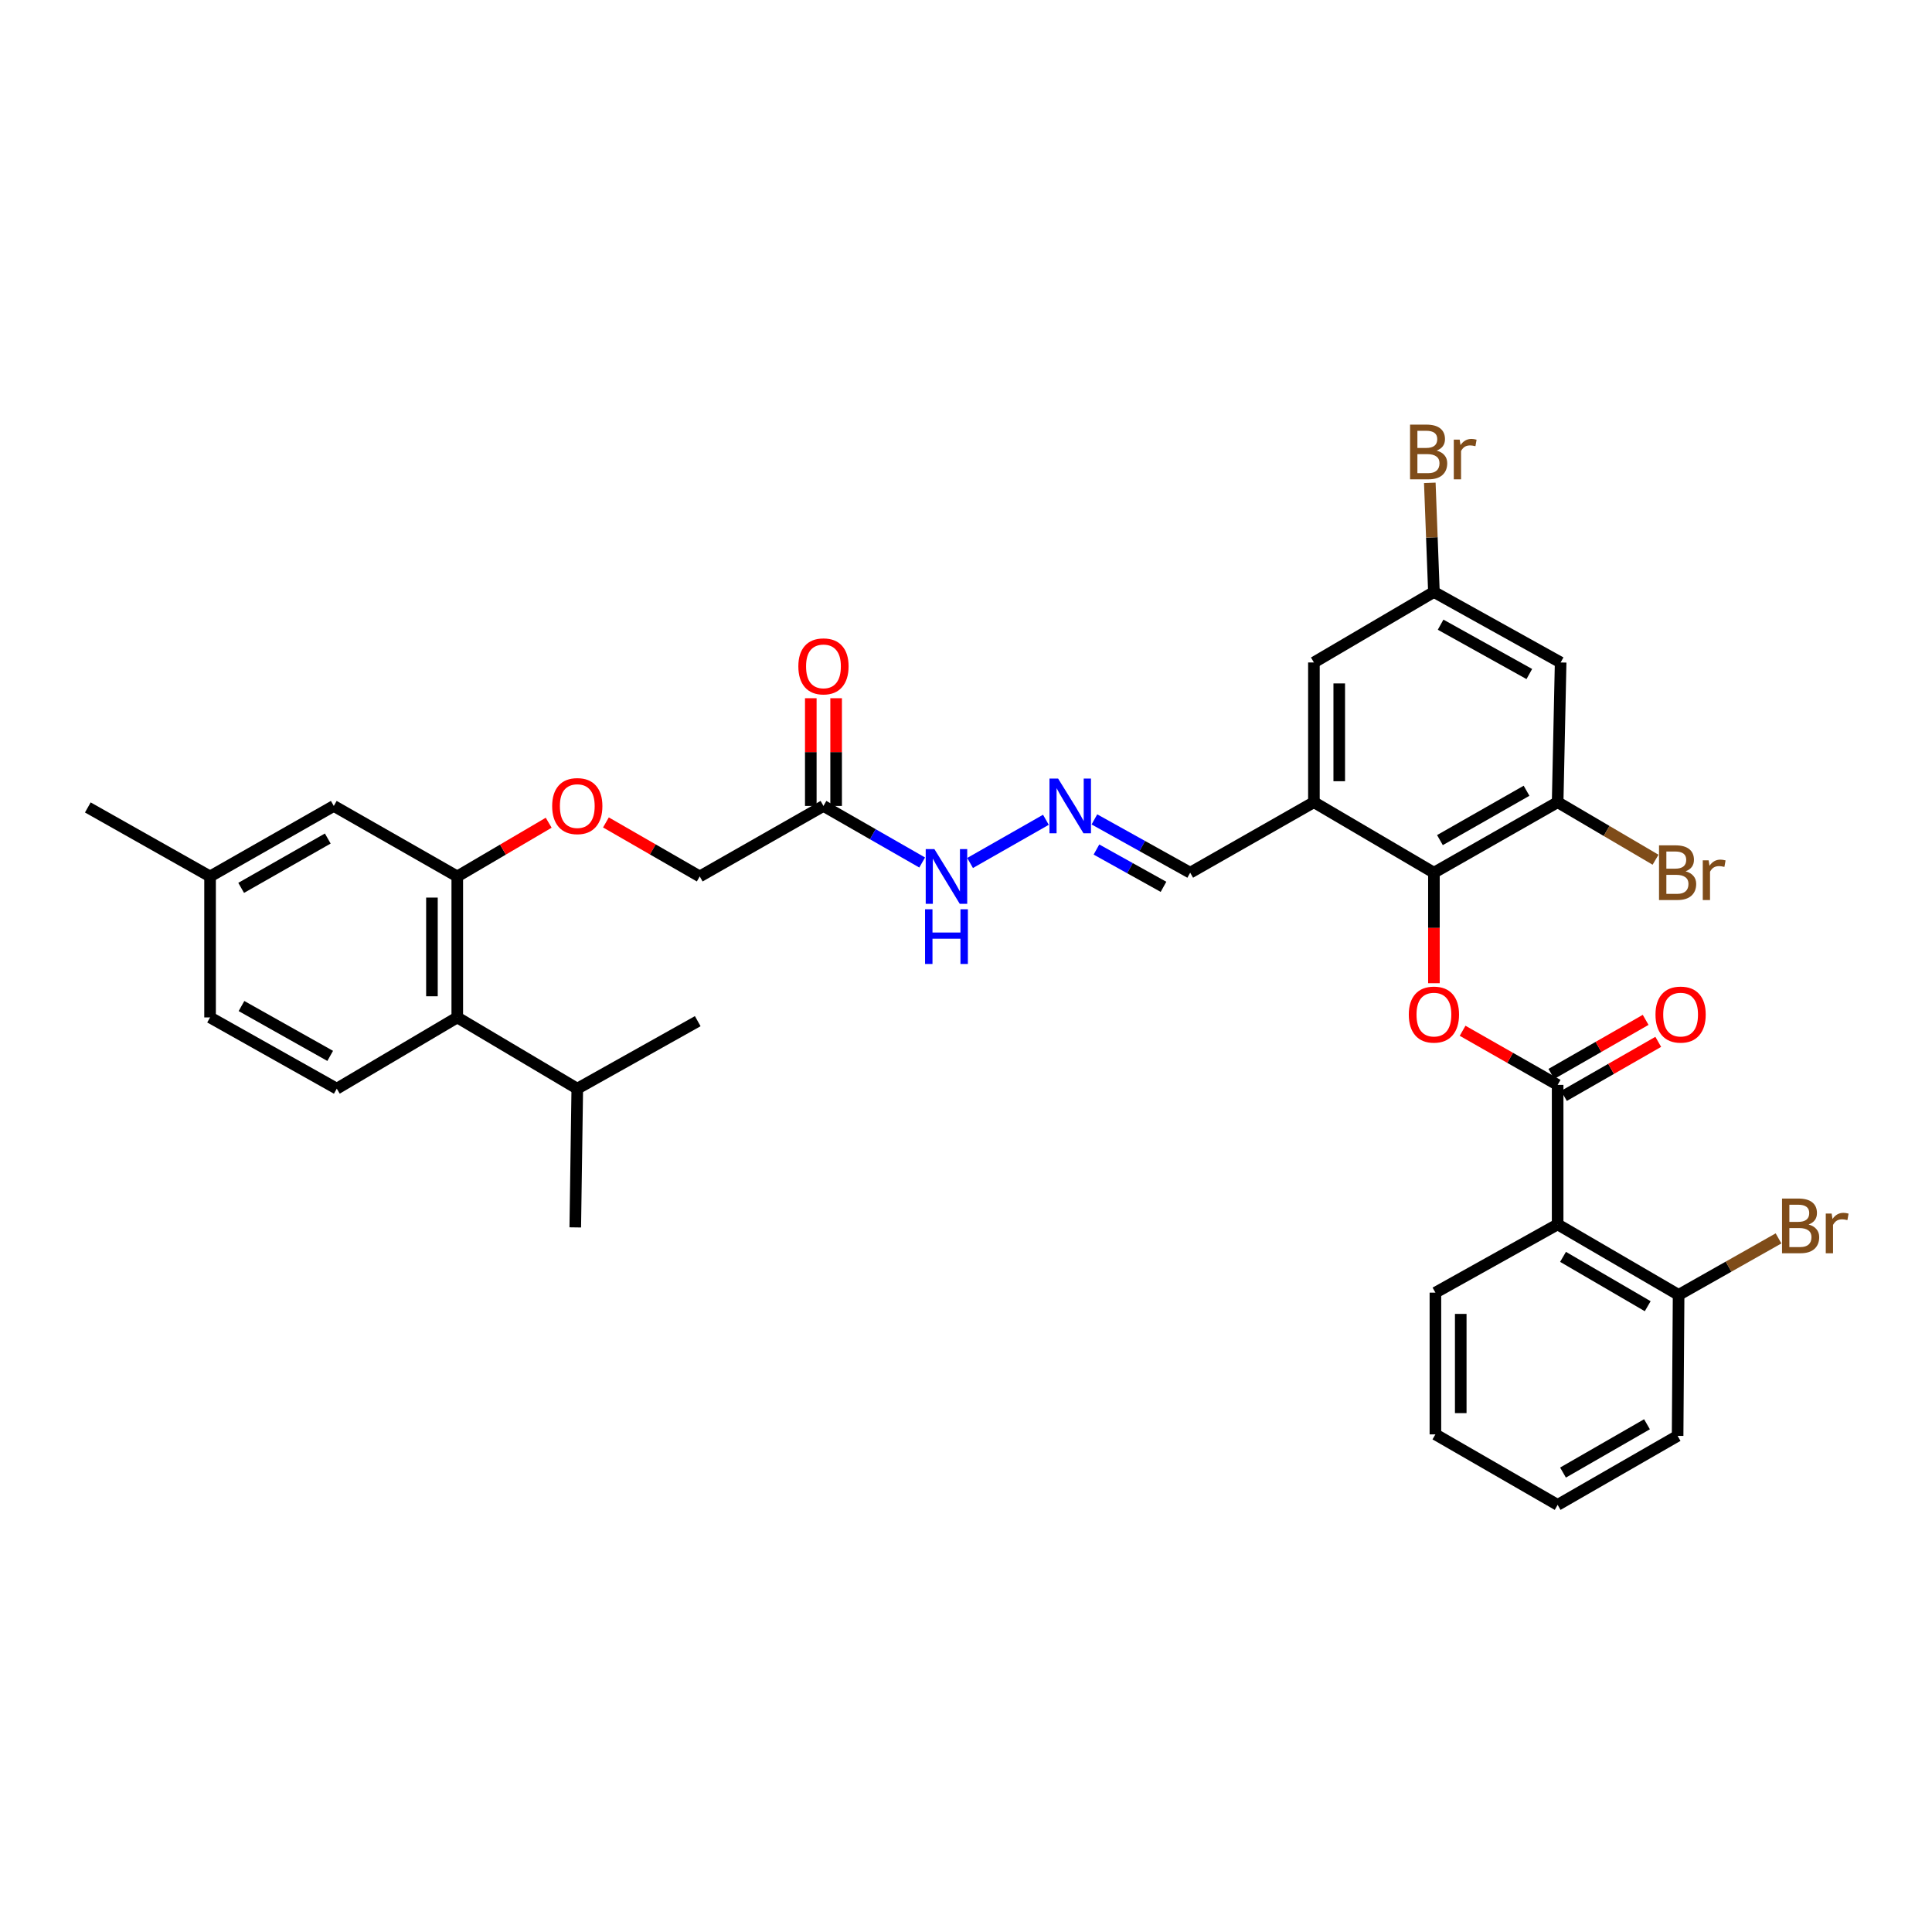 <?xml version='1.0' encoding='iso-8859-1'?>
<svg version='1.1' baseProfile='full'
              xmlns='http://www.w3.org/2000/svg'
                      xmlns:rdkit='http://www.rdkit.org/xml'
                      xmlns:xlink='http://www.w3.org/1999/xlink'
                  xml:space='preserve'
width='1000px' height='1000px' viewBox='0 0 1000 1000'>
<!-- END OF HEADER -->
<rect style='opacity:1.0;fill:#FFFFFF;stroke:none' width='1000' height='1000' x='0' y='0'> </rect>
<path class='bond-1' d='M 806.233,561.548 L 781.635,547.535' style='fill:none;fill-rule:evenodd;stroke:#000000;stroke-width:6px;stroke-linecap:butt;stroke-linejoin:miter;stroke-opacity:1' />
<path class='bond-1' d='M 781.635,547.535 L 757.037,533.522' style='fill:none;fill-rule:evenodd;stroke:#FF0000;stroke-width:6px;stroke-linecap:butt;stroke-linejoin:miter;stroke-opacity:1' />
<path class='bond-2' d='M 806.233,561.548 L 806.233,633.746' style='fill:none;fill-rule:evenodd;stroke:#000000;stroke-width:6px;stroke-linecap:butt;stroke-linejoin:miter;stroke-opacity:1' />
<path class='bond-15' d='M 809.494,567.236 L 833.9,553.247' style='fill:none;fill-rule:evenodd;stroke:#000000;stroke-width:6px;stroke-linecap:butt;stroke-linejoin:miter;stroke-opacity:1' />
<path class='bond-15' d='M 833.9,553.247 L 858.306,539.257' style='fill:none;fill-rule:evenodd;stroke:#FF0000;stroke-width:6px;stroke-linecap:butt;stroke-linejoin:miter;stroke-opacity:1' />
<path class='bond-15' d='M 802.973,555.86 L 827.379,541.871' style='fill:none;fill-rule:evenodd;stroke:#000000;stroke-width:6px;stroke-linecap:butt;stroke-linejoin:miter;stroke-opacity:1' />
<path class='bond-15' d='M 827.379,541.871 L 851.785,527.881' style='fill:none;fill-rule:evenodd;stroke:#FF0000;stroke-width:6px;stroke-linecap:butt;stroke-linejoin:miter;stroke-opacity:1' />
<path class='bond-0' d='M 742.194,451.703 L 742.194,480.308' style='fill:none;fill-rule:evenodd;stroke:#000000;stroke-width:6px;stroke-linecap:butt;stroke-linejoin:miter;stroke-opacity:1' />
<path class='bond-0' d='M 742.194,480.308 L 742.194,508.913' style='fill:none;fill-rule:evenodd;stroke:#FF0000;stroke-width:6px;stroke-linecap:butt;stroke-linejoin:miter;stroke-opacity:1' />
<path class='bond-3' d='M 742.194,451.703 L 680.078,415.214' style='fill:none;fill-rule:evenodd;stroke:#000000;stroke-width:6px;stroke-linecap:butt;stroke-linejoin:miter;stroke-opacity:1' />
<path class='bond-4' d='M 742.194,451.703 L 806.233,415.214' style='fill:none;fill-rule:evenodd;stroke:#000000;stroke-width:6px;stroke-linecap:butt;stroke-linejoin:miter;stroke-opacity:1' />
<path class='bond-4' d='M 745.308,434.837 L 790.136,409.295' style='fill:none;fill-rule:evenodd;stroke:#000000;stroke-width:6px;stroke-linecap:butt;stroke-linejoin:miter;stroke-opacity:1' />
<path class='bond-13' d='M 806.233,633.746 L 868.845,670.235' style='fill:none;fill-rule:evenodd;stroke:#000000;stroke-width:6px;stroke-linecap:butt;stroke-linejoin:miter;stroke-opacity:1' />
<path class='bond-13' d='M 809.023,650.548 L 852.851,676.091' style='fill:none;fill-rule:evenodd;stroke:#000000;stroke-width:6px;stroke-linecap:butt;stroke-linejoin:miter;stroke-opacity:1' />
<path class='bond-27' d='M 806.233,633.746 L 742.966,669.069' style='fill:none;fill-rule:evenodd;stroke:#000000;stroke-width:6px;stroke-linecap:butt;stroke-linejoin:miter;stroke-opacity:1' />
<path class='bond-11' d='M 680.078,415.214 L 680.078,342.892' style='fill:none;fill-rule:evenodd;stroke:#000000;stroke-width:6px;stroke-linecap:butt;stroke-linejoin:miter;stroke-opacity:1' />
<path class='bond-11' d='M 693.19,404.366 L 693.19,353.741' style='fill:none;fill-rule:evenodd;stroke:#000000;stroke-width:6px;stroke-linecap:butt;stroke-linejoin:miter;stroke-opacity:1' />
<path class='bond-18' d='M 680.078,415.214 L 616.039,451.703' style='fill:none;fill-rule:evenodd;stroke:#000000;stroke-width:6px;stroke-linecap:butt;stroke-linejoin:miter;stroke-opacity:1' />
<path class='bond-8' d='M 806.233,415.214 L 807.785,342.892' style='fill:none;fill-rule:evenodd;stroke:#000000;stroke-width:6px;stroke-linecap:butt;stroke-linejoin:miter;stroke-opacity:1' />
<path class='bond-21' d='M 806.233,415.214 L 831.57,430.103' style='fill:none;fill-rule:evenodd;stroke:#000000;stroke-width:6px;stroke-linecap:butt;stroke-linejoin:miter;stroke-opacity:1' />
<path class='bond-21' d='M 831.57,430.103 L 856.907,444.992' style='fill:none;fill-rule:evenodd;stroke:#7F4C19;stroke-width:6px;stroke-linecap:butt;stroke-linejoin:miter;stroke-opacity:1' />
<path class='bond-5' d='M 236.684,453.641 L 260.341,439.744' style='fill:none;fill-rule:evenodd;stroke:#000000;stroke-width:6px;stroke-linecap:butt;stroke-linejoin:miter;stroke-opacity:1' />
<path class='bond-5' d='M 260.341,439.744 L 283.999,425.846' style='fill:none;fill-rule:evenodd;stroke:#FF0000;stroke-width:6px;stroke-linecap:butt;stroke-linejoin:miter;stroke-opacity:1' />
<path class='bond-6' d='M 236.684,453.641 L 236.684,526.618' style='fill:none;fill-rule:evenodd;stroke:#000000;stroke-width:6px;stroke-linecap:butt;stroke-linejoin:miter;stroke-opacity:1' />
<path class='bond-6' d='M 223.571,464.587 L 223.571,515.672' style='fill:none;fill-rule:evenodd;stroke:#000000;stroke-width:6px;stroke-linecap:butt;stroke-linejoin:miter;stroke-opacity:1' />
<path class='bond-17' d='M 236.684,453.641 L 172.768,417.152' style='fill:none;fill-rule:evenodd;stroke:#000000;stroke-width:6px;stroke-linecap:butt;stroke-linejoin:miter;stroke-opacity:1' />
<path class='bond-10' d='M 236.684,526.618 L 174.32,563.493' style='fill:none;fill-rule:evenodd;stroke:#000000;stroke-width:6px;stroke-linecap:butt;stroke-linejoin:miter;stroke-opacity:1' />
<path class='bond-22' d='M 236.684,526.618 L 298.8,563.493' style='fill:none;fill-rule:evenodd;stroke:#000000;stroke-width:6px;stroke-linecap:butt;stroke-linejoin:miter;stroke-opacity:1' />
<path class='bond-7' d='M 426.223,417.152 L 451.769,431.793' style='fill:none;fill-rule:evenodd;stroke:#000000;stroke-width:6px;stroke-linecap:butt;stroke-linejoin:miter;stroke-opacity:1' />
<path class='bond-7' d='M 451.769,431.793 L 477.316,446.434' style='fill:none;fill-rule:evenodd;stroke:#0000FF;stroke-width:6px;stroke-linecap:butt;stroke-linejoin:miter;stroke-opacity:1' />
<path class='bond-19' d='M 432.779,417.152 L 432.779,389.275' style='fill:none;fill-rule:evenodd;stroke:#000000;stroke-width:6px;stroke-linecap:butt;stroke-linejoin:miter;stroke-opacity:1' />
<path class='bond-19' d='M 432.779,389.275 L 432.779,361.398' style='fill:none;fill-rule:evenodd;stroke:#FF0000;stroke-width:6px;stroke-linecap:butt;stroke-linejoin:miter;stroke-opacity:1' />
<path class='bond-19' d='M 419.667,417.152 L 419.667,389.275' style='fill:none;fill-rule:evenodd;stroke:#000000;stroke-width:6px;stroke-linecap:butt;stroke-linejoin:miter;stroke-opacity:1' />
<path class='bond-19' d='M 419.667,389.275 L 419.667,361.398' style='fill:none;fill-rule:evenodd;stroke:#FF0000;stroke-width:6px;stroke-linecap:butt;stroke-linejoin:miter;stroke-opacity:1' />
<path class='bond-20' d='M 426.223,417.152 L 362.183,453.641' style='fill:none;fill-rule:evenodd;stroke:#000000;stroke-width:6px;stroke-linecap:butt;stroke-linejoin:miter;stroke-opacity:1' />
<path class='bond-14' d='M 807.785,342.892 L 742.194,306.404' style='fill:none;fill-rule:evenodd;stroke:#000000;stroke-width:6px;stroke-linecap:butt;stroke-linejoin:miter;stroke-opacity:1' />
<path class='bond-14' d='M 791.572,348.878 L 745.658,323.335' style='fill:none;fill-rule:evenodd;stroke:#000000;stroke-width:6px;stroke-linecap:butt;stroke-linejoin:miter;stroke-opacity:1' />
<path class='bond-9' d='M 566.461,424.116 L 591.25,437.91' style='fill:none;fill-rule:evenodd;stroke:#0000FF;stroke-width:6px;stroke-linecap:butt;stroke-linejoin:miter;stroke-opacity:1' />
<path class='bond-9' d='M 591.25,437.91 L 616.039,451.703' style='fill:none;fill-rule:evenodd;stroke:#000000;stroke-width:6px;stroke-linecap:butt;stroke-linejoin:miter;stroke-opacity:1' />
<path class='bond-9' d='M 567.522,439.712 L 584.874,449.368' style='fill:none;fill-rule:evenodd;stroke:#0000FF;stroke-width:6px;stroke-linecap:butt;stroke-linejoin:miter;stroke-opacity:1' />
<path class='bond-9' d='M 584.874,449.368 L 602.226,459.023' style='fill:none;fill-rule:evenodd;stroke:#000000;stroke-width:6px;stroke-linecap:butt;stroke-linejoin:miter;stroke-opacity:1' />
<path class='bond-16' d='M 541.361,424.32 L 502.111,446.679' style='fill:none;fill-rule:evenodd;stroke:#0000FF;stroke-width:6px;stroke-linecap:butt;stroke-linejoin:miter;stroke-opacity:1' />
<path class='bond-36' d='M 174.32,563.493 L 108.729,526.618' style='fill:none;fill-rule:evenodd;stroke:#000000;stroke-width:6px;stroke-linecap:butt;stroke-linejoin:miter;stroke-opacity:1' />
<path class='bond-36' d='M 170.907,546.532 L 124.993,520.72' style='fill:none;fill-rule:evenodd;stroke:#000000;stroke-width:6px;stroke-linecap:butt;stroke-linejoin:miter;stroke-opacity:1' />
<path class='bond-35' d='M 680.078,342.892 L 742.194,306.404' style='fill:none;fill-rule:evenodd;stroke:#000000;stroke-width:6px;stroke-linecap:butt;stroke-linejoin:miter;stroke-opacity:1' />
<path class='bond-12' d='M 313.628,425.688 L 337.906,439.665' style='fill:none;fill-rule:evenodd;stroke:#FF0000;stroke-width:6px;stroke-linecap:butt;stroke-linejoin:miter;stroke-opacity:1' />
<path class='bond-12' d='M 337.906,439.665 L 362.183,453.641' style='fill:none;fill-rule:evenodd;stroke:#000000;stroke-width:6px;stroke-linecap:butt;stroke-linejoin:miter;stroke-opacity:1' />
<path class='bond-25' d='M 868.845,670.235 L 894.703,655.613' style='fill:none;fill-rule:evenodd;stroke:#000000;stroke-width:6px;stroke-linecap:butt;stroke-linejoin:miter;stroke-opacity:1' />
<path class='bond-25' d='M 894.703,655.613 L 920.562,640.991' style='fill:none;fill-rule:evenodd;stroke:#7F4C19;stroke-width:6px;stroke-linecap:butt;stroke-linejoin:miter;stroke-opacity:1' />
<path class='bond-28' d='M 868.845,670.235 L 868.328,743.205' style='fill:none;fill-rule:evenodd;stroke:#000000;stroke-width:6px;stroke-linecap:butt;stroke-linejoin:miter;stroke-opacity:1' />
<path class='bond-26' d='M 742.194,306.404 L 741.129,278.16' style='fill:none;fill-rule:evenodd;stroke:#000000;stroke-width:6px;stroke-linecap:butt;stroke-linejoin:miter;stroke-opacity:1' />
<path class='bond-26' d='M 741.129,278.16 L 740.064,249.916' style='fill:none;fill-rule:evenodd;stroke:#7F4C19;stroke-width:6px;stroke-linecap:butt;stroke-linejoin:miter;stroke-opacity:1' />
<path class='bond-24' d='M 172.768,417.152 L 108.729,453.641' style='fill:none;fill-rule:evenodd;stroke:#000000;stroke-width:6px;stroke-linecap:butt;stroke-linejoin:miter;stroke-opacity:1' />
<path class='bond-24' d='M 169.654,434.018 L 124.826,459.56' style='fill:none;fill-rule:evenodd;stroke:#000000;stroke-width:6px;stroke-linecap:butt;stroke-linejoin:miter;stroke-opacity:1' />
<path class='bond-29' d='M 298.8,563.493 L 361.149,528.556' style='fill:none;fill-rule:evenodd;stroke:#000000;stroke-width:6px;stroke-linecap:butt;stroke-linejoin:miter;stroke-opacity:1' />
<path class='bond-30' d='M 298.8,563.493 L 297.758,635.298' style='fill:none;fill-rule:evenodd;stroke:#000000;stroke-width:6px;stroke-linecap:butt;stroke-linejoin:miter;stroke-opacity:1' />
<path class='bond-23' d='M 108.729,526.618 L 108.729,453.641' style='fill:none;fill-rule:evenodd;stroke:#000000;stroke-width:6px;stroke-linecap:butt;stroke-linejoin:miter;stroke-opacity:1' />
<path class='bond-31' d='M 108.729,453.641 L 45.455,417.931' style='fill:none;fill-rule:evenodd;stroke:#000000;stroke-width:6px;stroke-linecap:butt;stroke-linejoin:miter;stroke-opacity:1' />
<path class='bond-32' d='M 742.966,669.069 L 742.966,742.433' style='fill:none;fill-rule:evenodd;stroke:#000000;stroke-width:6px;stroke-linecap:butt;stroke-linejoin:miter;stroke-opacity:1' />
<path class='bond-32' d='M 756.079,680.074 L 756.079,731.428' style='fill:none;fill-rule:evenodd;stroke:#000000;stroke-width:6px;stroke-linecap:butt;stroke-linejoin:miter;stroke-opacity:1' />
<path class='bond-34' d='M 868.328,743.205 L 806.233,778.922' style='fill:none;fill-rule:evenodd;stroke:#000000;stroke-width:6px;stroke-linecap:butt;stroke-linejoin:miter;stroke-opacity:1' />
<path class='bond-34' d='M 852.476,737.196 L 809.01,762.198' style='fill:none;fill-rule:evenodd;stroke:#000000;stroke-width:6px;stroke-linecap:butt;stroke-linejoin:miter;stroke-opacity:1' />
<path class='bond-33' d='M 742.966,742.433 L 806.233,778.922' style='fill:none;fill-rule:evenodd;stroke:#000000;stroke-width:6px;stroke-linecap:butt;stroke-linejoin:miter;stroke-opacity:1' />
<path  class='atom-2' d='M 729.194 525.147
Q 729.194 518.347, 732.554 514.547
Q 735.914 510.747, 742.194 510.747
Q 748.474 510.747, 751.834 514.547
Q 755.194 518.347, 755.194 525.147
Q 755.194 532.027, 751.794 535.947
Q 748.394 539.827, 742.194 539.827
Q 735.954 539.827, 732.554 535.947
Q 729.194 532.067, 729.194 525.147
M 742.194 536.627
Q 746.514 536.627, 748.834 533.747
Q 751.194 530.827, 751.194 525.147
Q 751.194 519.587, 748.834 516.787
Q 746.514 513.947, 742.194 513.947
Q 737.874 513.947, 735.514 516.747
Q 733.194 519.547, 733.194 525.147
Q 733.194 530.867, 735.514 533.747
Q 737.874 536.627, 742.194 536.627
' fill='#FF0000'/>
<path  class='atom-10' d='M 547.684 402.992
L 556.964 417.992
Q 557.884 419.472, 559.364 422.152
Q 560.844 424.832, 560.924 424.992
L 560.924 402.992
L 564.684 402.992
L 564.684 431.312
L 560.804 431.312
L 550.844 414.912
Q 549.684 412.992, 548.444 410.792
Q 547.244 408.592, 546.884 407.912
L 546.884 431.312
L 543.204 431.312
L 543.204 402.992
L 547.684 402.992
' fill='#0000FF'/>
<path  class='atom-13' d='M 285.8 417.232
Q 285.8 410.432, 289.16 406.632
Q 292.52 402.832, 298.8 402.832
Q 305.08 402.832, 308.44 406.632
Q 311.8 410.432, 311.8 417.232
Q 311.8 424.112, 308.4 428.032
Q 305 431.912, 298.8 431.912
Q 292.56 431.912, 289.16 428.032
Q 285.8 424.152, 285.8 417.232
M 298.8 428.712
Q 303.12 428.712, 305.44 425.832
Q 307.8 422.912, 307.8 417.232
Q 307.8 411.672, 305.44 408.872
Q 303.12 406.032, 298.8 406.032
Q 294.48 406.032, 292.12 408.832
Q 289.8 411.632, 289.8 417.232
Q 289.8 422.952, 292.12 425.832
Q 294.48 428.712, 298.8 428.712
' fill='#FF0000'/>
<path  class='atom-16' d='M 856.879 525.147
Q 856.879 518.347, 860.239 514.547
Q 863.599 510.747, 869.879 510.747
Q 876.159 510.747, 879.519 514.547
Q 882.879 518.347, 882.879 525.147
Q 882.879 532.027, 879.479 535.947
Q 876.079 539.827, 869.879 539.827
Q 863.639 539.827, 860.239 535.947
Q 856.879 532.067, 856.879 525.147
M 869.879 536.627
Q 874.199 536.627, 876.519 533.747
Q 878.879 530.827, 878.879 525.147
Q 878.879 519.587, 876.519 516.787
Q 874.199 513.947, 869.879 513.947
Q 865.559 513.947, 863.199 516.747
Q 860.879 519.547, 860.879 525.147
Q 860.879 530.867, 863.199 533.747
Q 865.559 536.627, 869.879 536.627
' fill='#FF0000'/>
<path  class='atom-17' d='M 483.631 439.481
L 492.911 454.481
Q 493.831 455.961, 495.311 458.641
Q 496.791 461.321, 496.871 461.481
L 496.871 439.481
L 500.631 439.481
L 500.631 467.801
L 496.751 467.801
L 486.791 451.401
Q 485.631 449.481, 484.391 447.281
Q 483.191 445.081, 482.831 444.401
L 482.831 467.801
L 479.151 467.801
L 479.151 439.481
L 483.631 439.481
' fill='#0000FF'/>
<path  class='atom-17' d='M 478.811 470.633
L 482.651 470.633
L 482.651 482.673
L 497.131 482.673
L 497.131 470.633
L 500.971 470.633
L 500.971 498.953
L 497.131 498.953
L 497.131 485.873
L 482.651 485.873
L 482.651 498.953
L 478.811 498.953
L 478.811 470.633
' fill='#0000FF'/>
<path  class='atom-20' d='M 413.223 344.91
Q 413.223 338.11, 416.583 334.31
Q 419.943 330.51, 426.223 330.51
Q 432.503 330.51, 435.863 334.31
Q 439.223 338.11, 439.223 344.91
Q 439.223 351.79, 435.823 355.71
Q 432.423 359.59, 426.223 359.59
Q 419.983 359.59, 416.583 355.71
Q 413.223 351.83, 413.223 344.91
M 426.223 356.39
Q 430.543 356.39, 432.863 353.51
Q 435.223 350.59, 435.223 344.91
Q 435.223 339.35, 432.863 336.55
Q 430.543 333.71, 426.223 333.71
Q 421.903 333.71, 419.543 336.51
Q 417.223 339.31, 417.223 344.91
Q 417.223 350.63, 419.543 353.51
Q 421.903 356.39, 426.223 356.39
' fill='#FF0000'/>
<path  class='atom-22' d='M 872.468 450.983
Q 875.188 451.743, 876.548 453.423
Q 877.948 455.063, 877.948 457.503
Q 877.948 461.423, 875.428 463.663
Q 872.948 465.863, 868.228 465.863
L 858.708 465.863
L 858.708 437.543
L 867.068 437.543
Q 871.908 437.543, 874.348 439.503
Q 876.788 441.463, 876.788 445.063
Q 876.788 449.343, 872.468 450.983
M 862.508 440.743
L 862.508 449.623
L 867.068 449.623
Q 869.868 449.623, 871.308 448.503
Q 872.788 447.343, 872.788 445.063
Q 872.788 440.743, 867.068 440.743
L 862.508 440.743
M 868.228 462.663
Q 870.988 462.663, 872.468 461.343
Q 873.948 460.023, 873.948 457.503
Q 873.948 455.183, 872.308 454.023
Q 870.708 452.823, 867.628 452.823
L 862.508 452.823
L 862.508 462.663
L 868.228 462.663
' fill='#7F4C19'/>
<path  class='atom-22' d='M 884.388 445.303
L 884.828 448.143
Q 886.988 444.943, 890.508 444.943
Q 891.628 444.943, 893.148 445.343
L 892.548 448.703
Q 890.828 448.303, 889.868 448.303
Q 888.188 448.303, 887.068 448.983
Q 885.988 449.623, 885.108 451.183
L 885.108 465.863
L 881.348 465.863
L 881.348 445.303
L 884.388 445.303
' fill='#7F4C19'/>
<path  class='atom-26' d='M 936.135 633.806
Q 938.855 634.566, 940.215 636.246
Q 941.615 637.886, 941.615 640.326
Q 941.615 644.246, 939.095 646.486
Q 936.615 648.686, 931.895 648.686
L 922.375 648.686
L 922.375 620.366
L 930.735 620.366
Q 935.575 620.366, 938.015 622.326
Q 940.455 624.286, 940.455 627.886
Q 940.455 632.166, 936.135 633.806
M 926.175 623.566
L 926.175 632.446
L 930.735 632.446
Q 933.535 632.446, 934.975 631.326
Q 936.455 630.166, 936.455 627.886
Q 936.455 623.566, 930.735 623.566
L 926.175 623.566
M 931.895 645.486
Q 934.655 645.486, 936.135 644.166
Q 937.615 642.846, 937.615 640.326
Q 937.615 638.006, 935.975 636.846
Q 934.375 635.646, 931.295 635.646
L 926.175 635.646
L 926.175 645.486
L 931.895 645.486
' fill='#7F4C19'/>
<path  class='atom-26' d='M 948.055 628.126
L 948.495 630.966
Q 950.655 627.766, 954.175 627.766
Q 955.295 627.766, 956.815 628.166
L 956.215 631.526
Q 954.495 631.126, 953.535 631.126
Q 951.855 631.126, 950.735 631.806
Q 949.655 632.446, 948.775 634.006
L 948.775 648.686
L 945.015 648.686
L 945.015 628.126
L 948.055 628.126
' fill='#7F4C19'/>
<path  class='atom-27' d='M 743.602 233.223
Q 746.322 233.983, 747.682 235.663
Q 749.082 237.303, 749.082 239.743
Q 749.082 243.663, 746.562 245.903
Q 744.082 248.103, 739.362 248.103
L 729.842 248.103
L 729.842 219.783
L 738.202 219.783
Q 743.042 219.783, 745.482 221.743
Q 747.922 223.703, 747.922 227.303
Q 747.922 231.583, 743.602 233.223
M 733.642 222.983
L 733.642 231.863
L 738.202 231.863
Q 741.002 231.863, 742.442 230.743
Q 743.922 229.583, 743.922 227.303
Q 743.922 222.983, 738.202 222.983
L 733.642 222.983
M 739.362 244.903
Q 742.122 244.903, 743.602 243.583
Q 745.082 242.263, 745.082 239.743
Q 745.082 237.423, 743.442 236.263
Q 741.842 235.063, 738.762 235.063
L 733.642 235.063
L 733.642 244.903
L 739.362 244.903
' fill='#7F4C19'/>
<path  class='atom-27' d='M 755.522 227.543
L 755.962 230.383
Q 758.122 227.183, 761.642 227.183
Q 762.762 227.183, 764.282 227.583
L 763.682 230.943
Q 761.962 230.543, 761.002 230.543
Q 759.322 230.543, 758.202 231.223
Q 757.122 231.863, 756.242 233.423
L 756.242 248.103
L 752.482 248.103
L 752.482 227.543
L 755.522 227.543
' fill='#7F4C19'/>
</svg>
